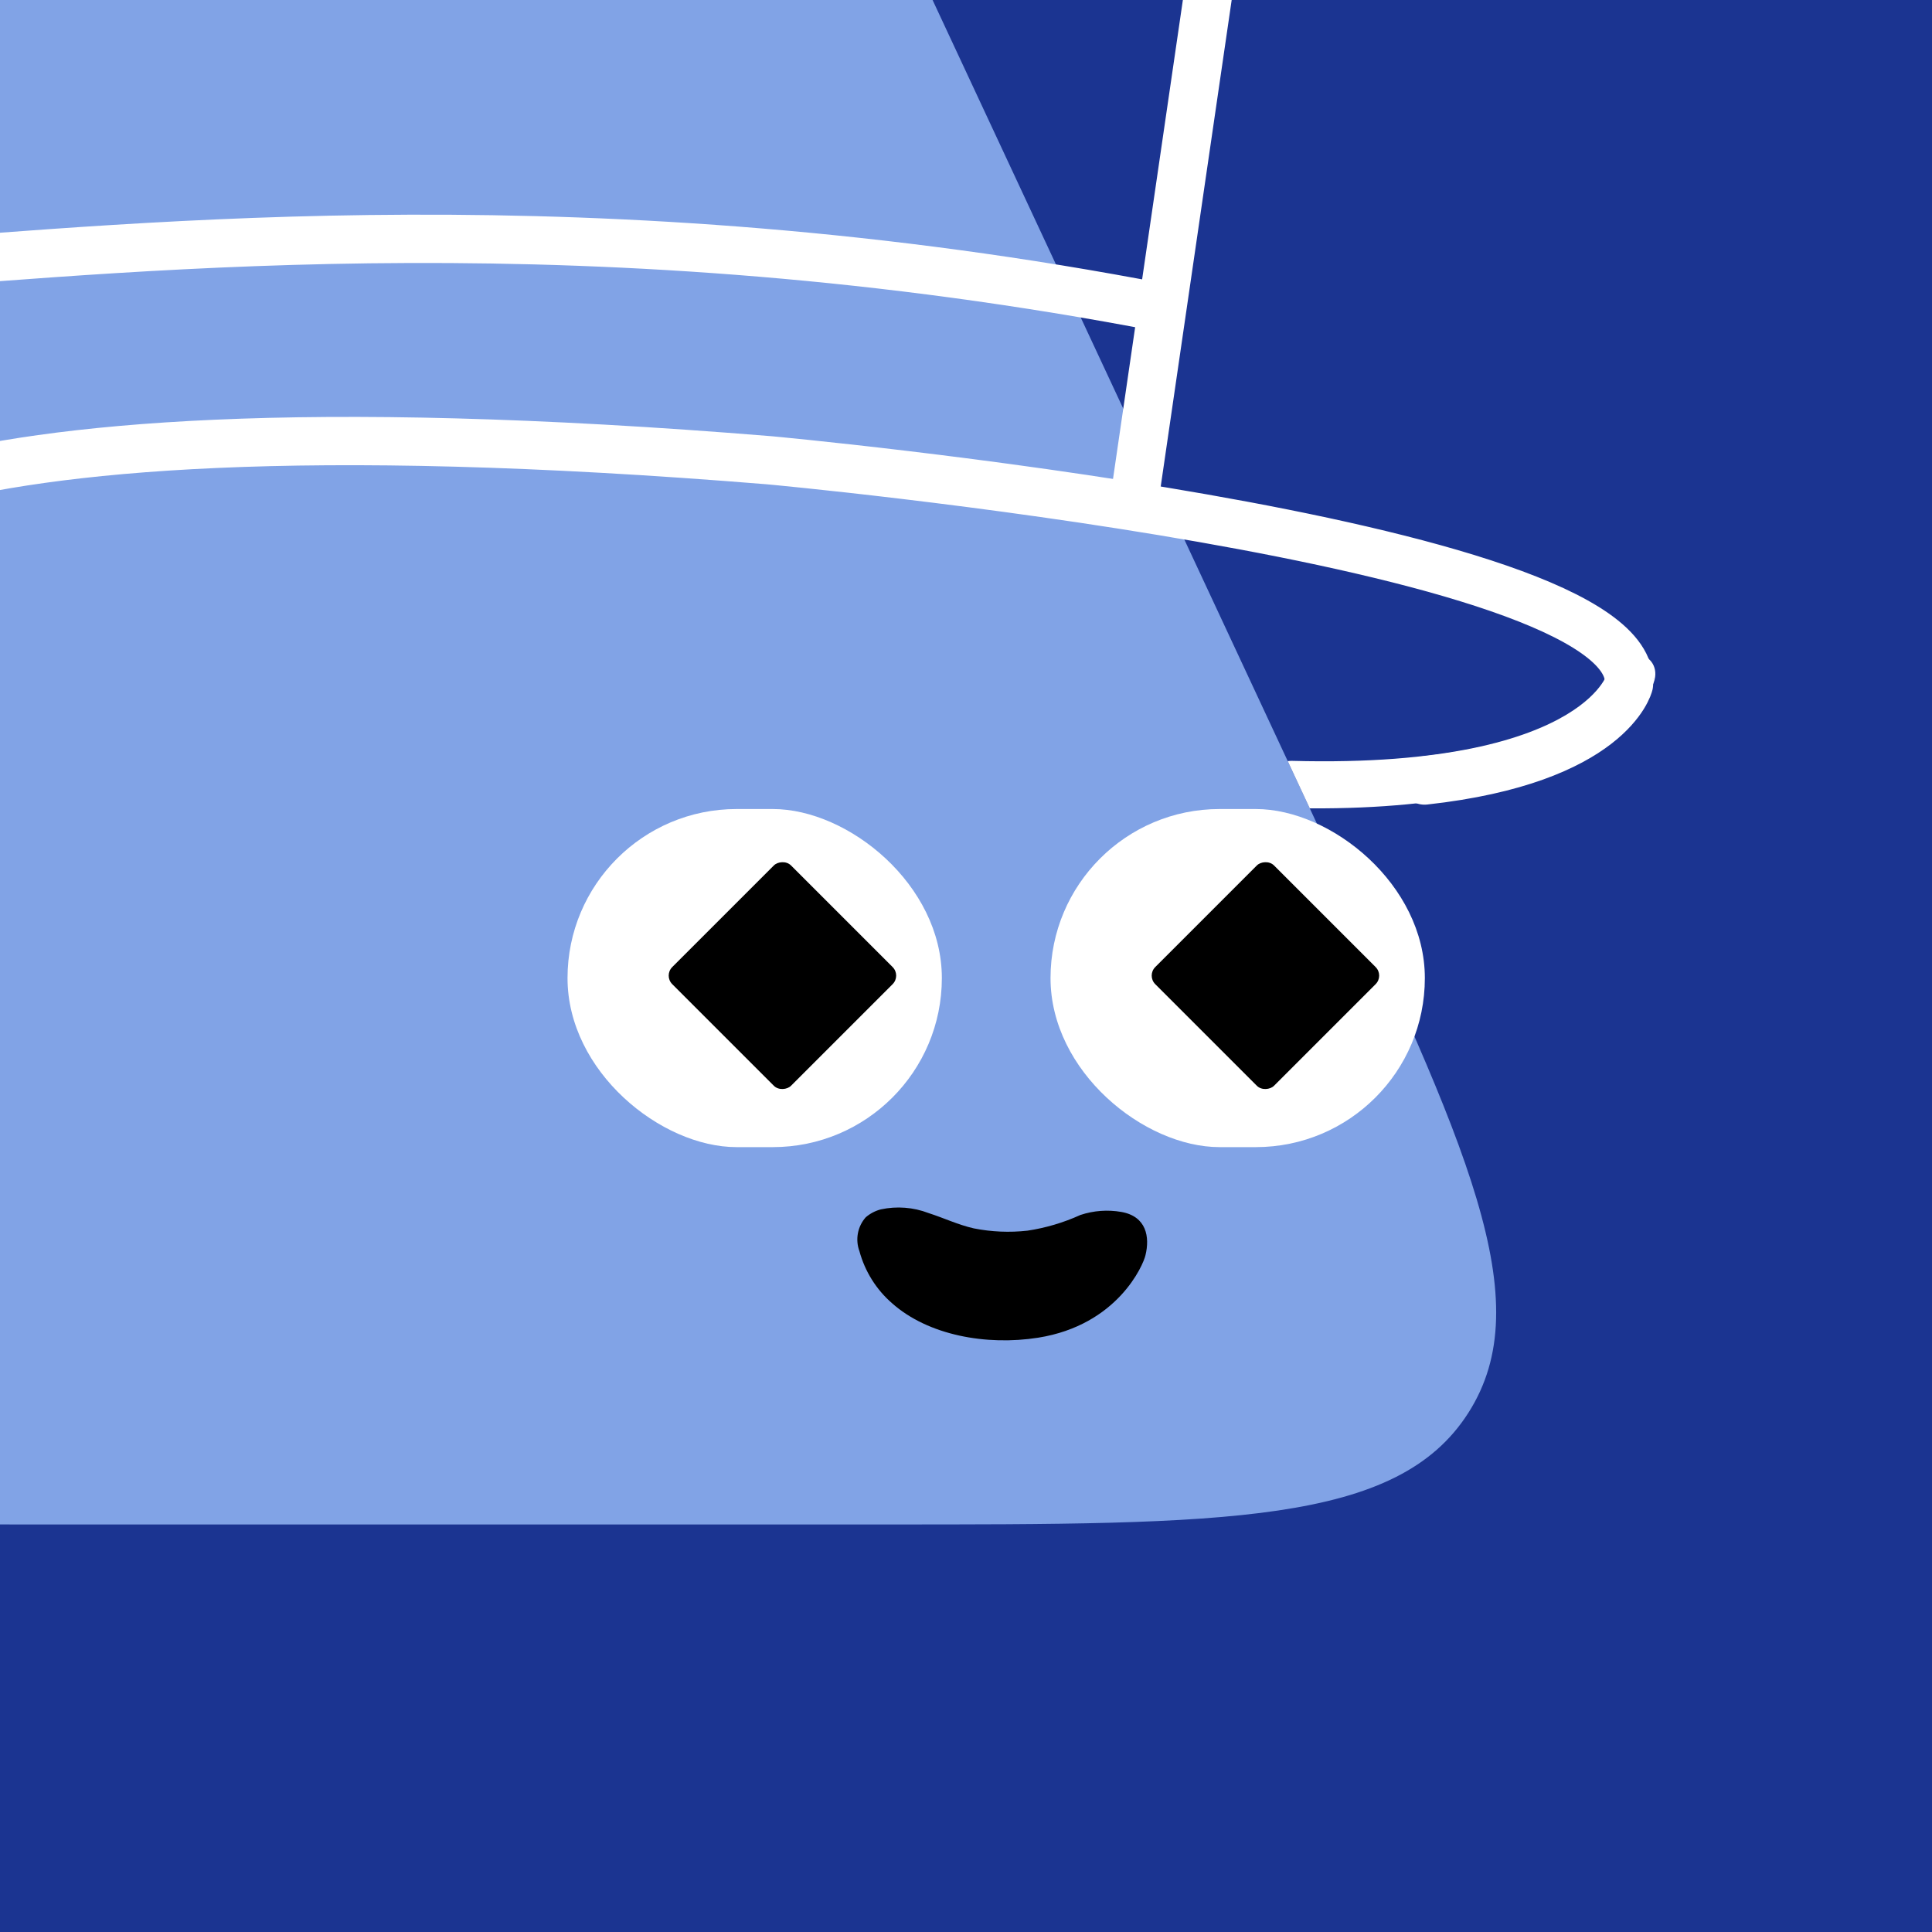<svg width="48" height="48" viewBox="0 0 160 160" fill="none" xmlns="http://www.w3.org/2000/svg"><rect x="0" y="0" width="160" height="160" fill="#808080" stroke="none"/><g clip-path="url(#clip0_439_4636)">
<rect width="160" height="160" fill="#1B3491"/>
<path d="M36.925 -38C46.45 -38 51.214 -38 55.245 -36.112C56.806 -35.381 58.266 -34.451 59.589 -33.345C63.004 -30.491 65.018 -26.175 69.046 -17.542L109.586 69.336C121.532 94.937 127.505 107.738 121.61 116.994C115.715 126.25 101.589 126.25 73.338 126.25H4.028C-23.318 126.25 -36.992 126.25 -42.922 117.277C-48.852 108.303 -43.491 95.725 -32.769 70.568L4.316 -16.451C8.183 -25.525 10.117 -30.062 13.576 -33.077C14.914 -34.243 16.402 -35.226 18 -36C22.129 -38 27.061 -38 36.925 -38Z" fill="#81A3E6"/>
</g>
<defs>
<clipPath id="clip0_439_4636">
<rect width="160" height="160" fill="white"/>
</clipPath>
</defs>
<g clip-path="url(#clip0_425_12015)">
<rect width="28" height="31" rx="14" transform="matrix(4.37114e-08 1 1 -4.37114e-08 87 67)" fill="white"/>
<rect width="13.908" height="13.908" rx="1" transform="matrix(-0.707 -0.707 -0.707 0.707 114.631 80.796)" fill="black"/>
</g>
<g clip-path="url(#clip1_425_12015)">
<rect width="28" height="31" rx="14" transform="matrix(4.37114e-08 1 1 -4.37114e-08 47 67)" fill="white"/>
<rect width="13.908" height="13.908" rx="1" transform="matrix(-0.707 -0.707 -0.707 0.707 74.631 80.796)" fill="black"/>
</g>
<path d="M94.864 103.947C94.686 104.761 92.558 109.736 85.977 110.782C81.669 111.458 76.86 110.581 73.877 107.929C72.572 106.798 71.632 105.297 71.175 103.62C70.999 103.148 70.955 102.637 71.047 102.141C71.139 101.645 71.364 101.185 71.697 100.81C72.06 100.498 72.488 100.274 72.949 100.155C74.268 99.872 75.64 99.978 76.902 100.462C78.153 100.863 79.343 101.433 80.646 101.729C82.11 102.02 83.608 102.084 85.09 101.919C86.602 101.691 88.076 101.254 89.471 100.62C90.563 100.256 91.727 100.169 92.861 100.367C94.957 100.736 95.228 102.458 94.864 103.947Z" fill="black"/>
<defs>
<clipPath id="clip0_425_12015">
<rect width="28" height="31" rx="14" transform="matrix(4.37114e-08 1 1 -4.37114e-08 87 67)" fill="white"/>
</clipPath>
<clipPath id="clip1_425_12015">
<rect width="28" height="31" rx="14" transform="matrix(4.37114e-08 1 1 -4.37114e-08 47 67)" fill="white"/>
</clipPath>
</defs>
<g clip-path="url(#clip0_439_7747)">
<path fill-rule="evenodd" clip-rule="evenodd" d="M108.47 66.945C120.369 67.01 127.366 64.884 131.511 62.399C133.725 61.071 135.091 59.66 135.916 58.491C136.325 57.912 136.592 57.406 136.763 57.018C136.848 56.824 136.909 56.66 136.952 56.531C136.974 56.467 136.991 56.411 137.004 56.365C137.01 56.342 137.016 56.321 137.021 56.303L137.028 56.278L137.03 56.266L137.032 56.261C137.032 56.258 137.033 56.256 135.039 56.1L137.033 56.256C137.293 55.182 136.612 54.242 135.511 54.156C134.429 54.072 133.345 54.843 133.06 55.888C133.055 55.903 133.04 55.942 133.014 56.001C132.956 56.133 132.838 56.369 132.622 56.675C132.197 57.277 131.352 58.212 129.726 59.187C126.439 61.157 119.837 63.356 107 63.011C106.88 63.008 106.761 63.015 106.644 63.031L108.47 66.945Z" fill="white"/>
<path d="M-7.194 54.522C-13.196 52.846 -18.517 50.32 -18.157 46.666C-18.157 46.666 -14.532 31.724 63.709 38.117C63.709 38.117 135.716 44.721 134.905 56.667C134.905 56.667 133.384 62.938 117.976 64.639" stroke="white" stroke-width="4" stroke-miterlimit="10" stroke-linecap="round" stroke-linejoin="round"/>
<path d="M-8.213 34.321L-9.606 22M93.951 41.344L96.264 25.489M-9.606 22L-9.606 -7.119C-9.606 -7.119 28.138 -24.125 100.558 -3.954L96.264 25.489M-9.606 22C12.028 20.45 49.432 16.468 96.264 25.489" stroke="white" stroke-width="4" stroke-miterlimit="10" stroke-linejoin="round"/>
</g>
<defs>
<clipPath id="clip0_439_7747">
<rect width="160" height="160" fill="white"/>
</clipPath>
</defs>
</svg>